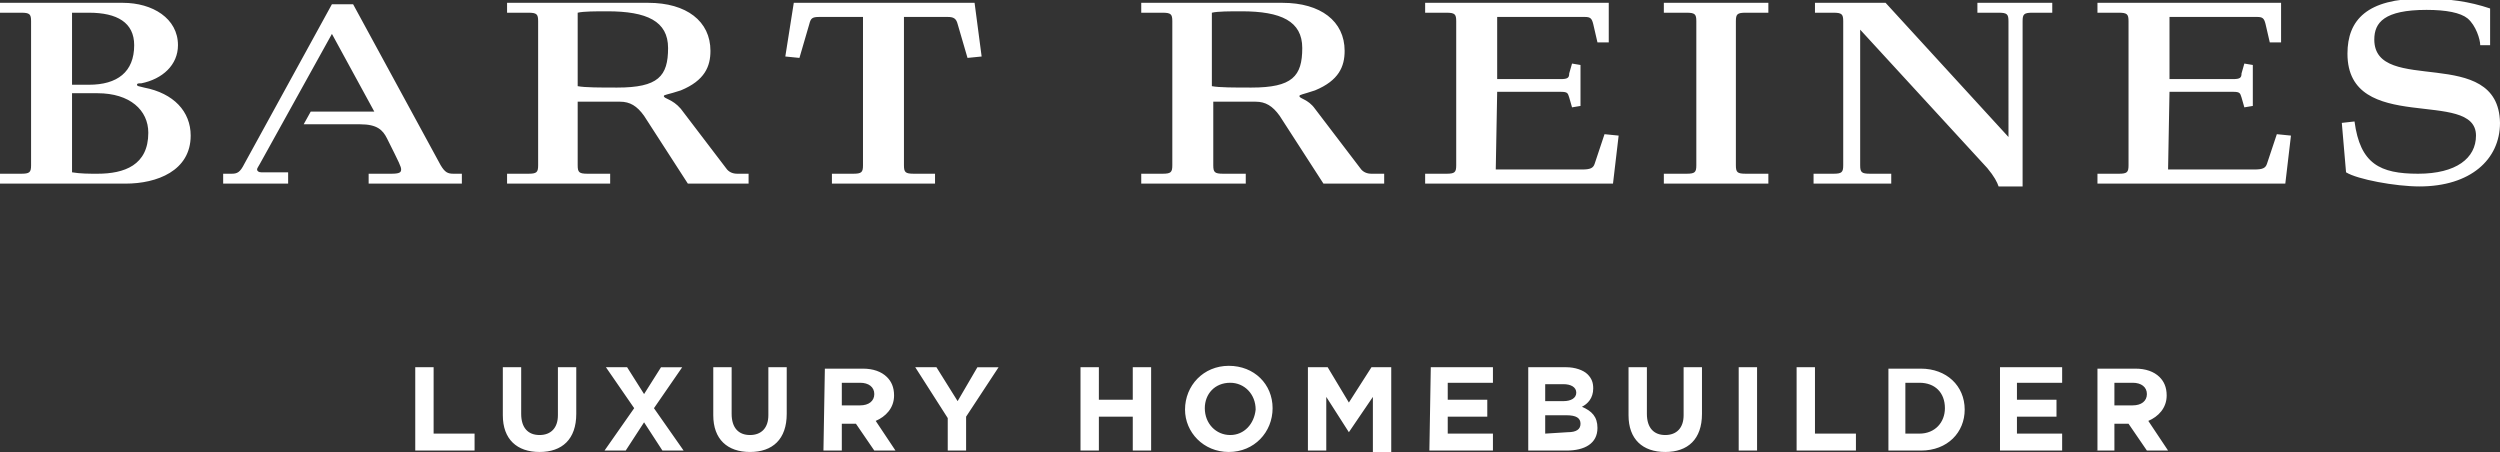 <?xml version="1.0" encoding="utf-8"?>
<!-- Generator: Adobe Illustrator 21.1.0, SVG Export Plug-In . SVG Version: 6.00 Build 0)  -->
<svg version="1.1" id="Layer_1" xmlns="http://www.w3.org/2000/svg" xmlns:xlink="http://www.w3.org/1999/xlink" x="0px" y="0px"
	 viewBox="0 0 177 32" style="enable-background:new 0 0 177 32;" xml:space="preserve">
<rect x="0" y="0" width="177" height="32" fill="#333333" stroke="none"/>
<style type="text/css">
	.st0{fill:#FFFFFF;}
</style>
<g>
	<path class="st0" d="M5.1,12.2c0.6,0.1,1.2,0.1,1.8,0.1c1.9,0,3.6-0.6,3.6-2.9c0-1.6-1.3-2.8-3.6-2.8H5.1
		C5.1,6.6,5.1,12.2,5.1,12.2z M5.1,6h1.2c2,0,3.2-0.9,3.2-2.8c0-1.6-1.2-2.3-3.2-2.3H5.1V6z M2.2,1.5c0-0.5-0.1-0.6-0.7-0.6H0V0.2
		h8.7c2.1,0,3.9,1.1,3.9,3c0,1.4-1.1,2.4-2.6,2.7c-0.2,0-0.3,0-0.3,0.1s0.1,0.1,0.5,0.2c2.1,0.4,3.3,1.7,3.3,3.4
		c0,2.5-2.4,3.4-4.6,3.4H0v-0.7h1.5c0.6,0,0.7-0.1,0.7-0.6V1.5z M40.9,6.1c0.5,0.1,1.6,0.1,2.8,0.1c2.9,0,3.6-0.8,3.6-2.8
		c0-1.9-1.5-2.6-4.3-2.6c-0.8,0-1.7,0-2.1,0.1V6.1z M35.9,13v-0.7h1.5c0.6,0,0.7-0.1,0.7-0.6V1.5c0-0.5-0.1-0.6-0.7-0.6h-1.5V0.2h10
		c2.7,0,4.4,1.3,4.4,3.4c0,1.1-0.4,2.1-2.1,2.8C47.3,6.7,47,6.7,47,6.8C47,7,47.6,7,48.2,7.7l3.2,4.2c0.2,0.3,0.5,0.4,0.8,0.4H53V13
		h-4.3l-3.1-4.8c-0.5-0.7-1-1-1.7-1h-3v4.5c0,0.5,0.1,0.6,0.7,0.6h1.6V13C43.2,13,35.9,13,35.9,13z M60.4,12.3
		c0.6,0,0.7-0.1,0.7-0.6V1.2H58c-0.5,0-0.6,0.1-0.7,0.5l-0.7,2.4l-1-0.1l0.6-3.8H69L69.5,4l-1,0.1l-0.7-2.4
		c-0.1-0.4-0.3-0.5-0.7-0.5H64v10.5c0,0.5,0.1,0.6,0.7,0.6h1.5V13h-7.3v-0.7C58.9,12.3,60.4,12.3,60.4,12.3z M85.8,6.1
		c0.5,0.1,1.6,0.1,2.8,0.1c2.9,0,3.6-0.8,3.6-2.8c0-1.9-1.5-2.6-4.3-2.6c-0.8,0-1.7,0-2.1,0.1V6.1z M80.8,13v-0.7h1.5
		c0.6,0,0.7-0.1,0.7-0.6V1.5c0-0.5-0.1-0.6-0.7-0.6h-1.5V0.2h10c2.7,0,4.4,1.3,4.4,3.4c0,1.1-0.4,2.1-2.1,2.8
		C92.2,6.7,92,6.7,92,6.8C92,7,92.6,7,93.1,7.7l3.2,4.2c0.2,0.3,0.5,0.4,0.8,0.4H98V13h-4.3l-3.1-4.8c-0.5-0.7-1-1-1.7-1h-3v4.5
		c0,0.5,0.1,0.6,0.7,0.6h1.6V13C88.2,13,80.8,13,80.8,13z M105.9,12h6.1c0.6,0,0.8-0.1,0.9-0.4l0.7-2.1l1,0.1l-0.4,3.4h-13.3v-0.7
		h1.5c0.6,0,0.7-0.1,0.7-0.6V1.5c0-0.5-0.1-0.6-0.7-0.6h-1.5V0.2h13V3h-0.8l-0.3-1.3c-0.1-0.4-0.2-0.5-0.6-0.5H106v4.4h4.5
		c0.5,0,0.6-0.1,0.6-0.4l0.2-0.7l0.6,0.1v2.9l-0.6,0.1l-0.2-0.7c-0.1-0.3-0.1-0.4-0.6-0.4H106L105.9,12L105.9,12z M117.8,13v-0.7
		h1.6c0.6,0,0.7-0.1,0.7-0.6V1.5c0-0.5-0.1-0.6-0.7-0.6h-1.6V0.2h7.4v0.7h-1.6c-0.6,0-0.7,0.1-0.7,0.6v10.2c0,0.5,0.1,0.6,0.7,0.6
		h1.6V13H117.8z M128.4,13v-0.7h1.4c0.6,0,0.7-0.1,0.7-0.6V1.5c0-0.5-0.1-0.6-0.7-0.6h-1.3V0.2h5l8.7,9.5V1.5c0-0.5-0.1-0.6-0.7-0.6
		H140V0.2h5.3v0.7h-1.4c-0.6,0-0.7,0.1-0.7,0.6v11.7h-1.7c-0.1-0.3-0.3-0.7-0.8-1.3l-9-9.8v9.6c0,0.5,0.1,0.6,0.7,0.6h1.5V13H128.4
		L128.4,13z M153.5,12h6.1c0.6,0,0.8-0.1,0.9-0.4l0.7-2.1l1,0.1l-0.4,3.4h-13.3v-0.7h1.5c0.6,0,0.7-0.1,0.7-0.6V1.5
		c0-0.5-0.1-0.6-0.7-0.6h-1.5V0.2h13V3h-0.8l-0.3-1.3c-0.1-0.4-0.2-0.5-0.6-0.5h-6.2v4.4h4.5c0.5,0,0.6-0.1,0.6-0.4l0.2-0.7l0.6,0.1
		v2.9l-0.6,0.1l-0.2-0.7c-0.1-0.3-0.1-0.4-0.6-0.4h-4.5L153.5,12L153.5,12z M166.7,8.6c0.4,3,1.8,3.7,4.5,3.7s4.1-1.1,4.1-2.7
		c0-3.4-9.1,0-9.1-5.8c0-2.4,1.4-3.9,5.3-3.9c1.9,0,3.3,0.2,4.8,0.7v2.6h-0.7c0-0.4-0.3-1.4-0.9-1.9c-0.5-0.4-1.5-0.6-2.9-0.6
		c-3,0-3.7,0.9-3.7,2.1c0,4,8.8,0.3,8.9,5.9c0,2.6-2.1,4.5-5.7,4.5c-1.7,0-4.4-0.5-5.2-1l-0.3-3.5L166.7,8.6L166.7,8.6z M22,7.9h4.5
		l-3-5.5l-5.1,9.2c-0.1,0.2-0.2,0.3-0.2,0.4c0,0.1,0.1,0.2,0.3,0.2h1.9V13h-4.6v-0.7h0.6c0.4,0,0.6-0.1,0.9-0.7l6.2-11.3H25
		l6.2,11.4c0.3,0.5,0.5,0.6,0.9,0.6h0.6V13h-6.6v-0.7h1.6c0.6,0,0.7-0.1,0.7-0.3s-0.1-0.4-1-2.2c-0.3-0.6-0.7-1-1.9-1h-4
		 M149.7,28.8v-1.7h1.3c0.6,0,1,0.3,1,0.8s-0.4,0.8-1,0.8h-1.3V28.8z M148.4,31.9h1.3V30h1l1.3,1.9h1.5l-1.4-2.1
		c0.7-0.3,1.3-0.9,1.3-1.8c0-0.6-0.2-1-0.5-1.3c-0.4-0.4-1-0.6-1.7-0.6h-2.7v5.8L148.4,31.9z M141.5,31.9h4.5v-1.2h-3.2v-1.2h2.8
		v-1.2h-2.8v-1.2h3.2V26h-4.4v5.9H141.5z M134.9,30.7v-3.6h1c1.1,0,1.8,0.7,1.8,1.8c0,1-0.7,1.8-1.8,1.8
		C135.9,30.7,134.9,30.7,134.9,30.7z M133.7,31.9h2.3c1.9,0,3.1-1.3,3.1-2.9c0-1.7-1.3-2.9-3.1-2.9h-2.3
		C133.7,26.1,133.7,31.9,133.7,31.9z M127.2,31.9h4.2v-1.2h-2.9V26h-1.3V31.9z M123.1,31.9h1.3V26h-1.3V31.9z M117.9,32
		c1.6,0,2.6-0.9,2.6-2.7V26h-1.3v3.4c0,0.9-0.5,1.4-1.3,1.4s-1.3-0.5-1.3-1.5V26h-1.3v3.4C115.3,31.1,116.3,32,117.9,32 M109.4,30.7
		v-1.3h1.5c0.7,0,1,0.2,1,0.6s-0.3,0.6-0.9,0.6L109.4,30.7L109.4,30.7z M109.4,28.4v-1.2h1.3c0.5,0,0.9,0.2,0.9,0.6
		s-0.4,0.6-0.9,0.6H109.4z M108.1,31.9h2.8c1.3,0,2.2-0.5,2.2-1.6c0-0.8-0.4-1.2-1.1-1.5c0.4-0.2,0.8-0.6,0.8-1.3
		c0-0.4-0.1-0.7-0.4-1s-0.9-0.5-1.5-0.5h-2.7v5.9H108.1z M101.2,31.9h4.5v-1.2h-3.2v-1.2h2.8v-1.2h-2.8v-1.2h3.2V26h-4.4L101.2,31.9
		L101.2,31.9z M92.6,31.9h1.3v-3.8l1.6,2.5l1.7-2.5V32h1.3v-6h-1.4l-1.6,2.5L94,26h-1.4L92.6,31.9L92.6,31.9z M87.1,30.8
		c-1,0-1.8-0.8-1.8-1.9c0-1,0.7-1.8,1.8-1.8c1,0,1.8,0.8,1.8,1.9C88.8,30,88.1,30.8,87.1,30.8 M87,32c1.8,0,3.1-1.4,3.1-3.1
		s-1.3-3-3.1-3s-3.1,1.4-3.1,3.1C83.9,30.6,85.2,32,87,32 M76.5,31.9h1.3v-2.4h2.4v2.4h1.3V26h-1.3v2.3h-2.4V26h-1.3V31.9z
		 M67.1,31.9h1.3v-2.4l2.3-3.5h-1.5l-1.4,2.4L66.3,26h-1.5l2.3,3.6C67.1,29.6,67.1,31.9,67.1,31.9z M59.6,28.8v-1.7h1.3
		c0.6,0,1,0.3,1,0.8s-0.4,0.8-1,0.8h-1.3V28.8z M58.3,31.9h1.3V30h1l1.3,1.9h1.5L62,29.8c0.7-0.3,1.3-0.9,1.3-1.8
		c0-0.6-0.2-1-0.5-1.3c-0.4-0.4-1-0.6-1.7-0.6h-2.7L58.3,31.9L58.3,31.9z M53.1,32c1.6,0,2.6-0.9,2.6-2.7V26h-1.3v3.4
		c0,0.9-0.5,1.4-1.3,1.4s-1.3-0.5-1.3-1.5V26h-1.3v3.4C50.5,31.1,51.5,32,53.1,32 M42.8,31.9h1.5l1.3-2l1.3,2h1.5l-2.1-3l2-2.9h-1.5
		l-1.2,1.9L44.4,26h-1.5l2,2.9L42.8,31.9z M38.2,32c1.6,0,2.6-0.9,2.6-2.7V26h-1.3v3.4c0,0.9-0.5,1.4-1.3,1.4s-1.3-0.5-1.3-1.5V26
		h-1.3v3.4C35.6,31.1,36.6,32,38.2,32 M29.4,31.9h4.2v-1.2h-2.9V26h-1.3C29.4,26,29.4,31.9,29.4,31.9z"/>
</g>
</svg>
